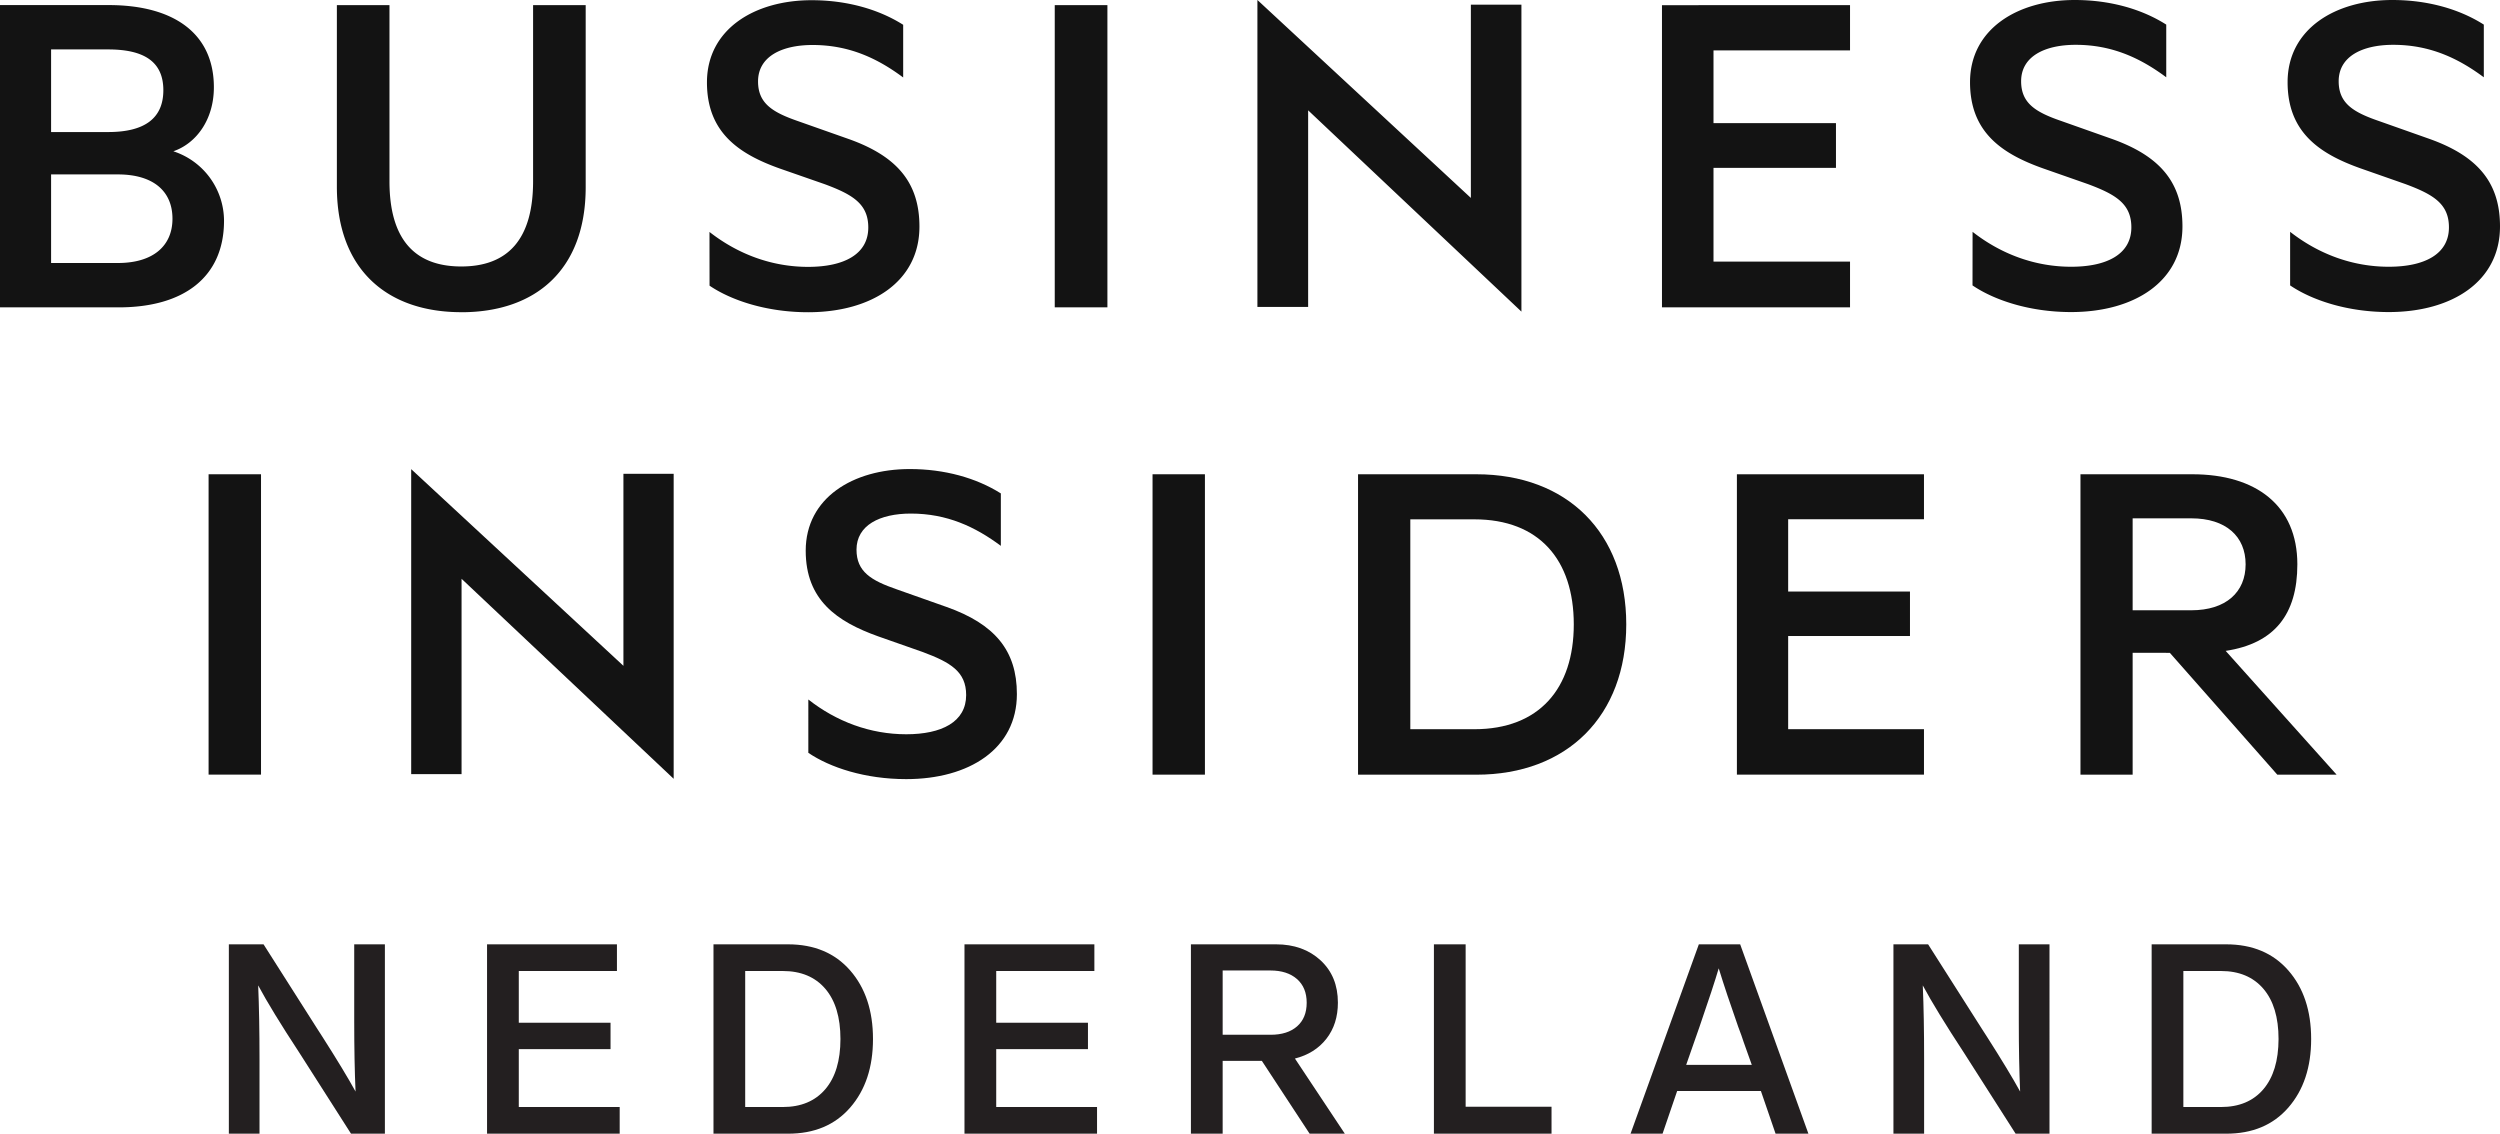 <?xml version="1.0" encoding="UTF-8"?> <svg xmlns="http://www.w3.org/2000/svg" id="Layer_1" data-name="Layer 1" viewBox="0 0 1594.15 722.92"><defs><style>.cls-1,.cls-2{fill:#131313;}.cls-2{fill-rule:evenodd;}.cls-3{fill:#231f20;}</style></defs><title>nl-BI_black_vertical-nederland-altnl-BI_black_vertical-nederland-alt</title><rect class="cls-1" x="133.01" y="302.42" width="33.43" height="191.52"></rect><polygon class="cls-2" points="262.2 493.64 294.32 493.64 294.32 369.07 429.57 496.61 429.57 302.11 397.53 302.11 397.53 424.57 262.2 299.15 262.2 493.64"></polygon><path class="cls-2" d="M517.29,680.05c17.89,14.05,39.41,22.17,62.44,22.17,22.43,0,38.2-7.78,38.2-25,0-15-10.06-20.85-27.64-27.43l-28.46-10c-26.26-9.39-46.21-23.11-46.21-54.62,0-33.73,30.21-52.07,66.35-52.07,22.14,0,42.31,5.61,58.08,15.54v33.44c-16.39-12.2-34.33-20.59-57.38-20.59-19.83,0-34.66,7.46-34.66,23,0,14.06,9.3,19.67,25.69,25.33l31.73,11.22c30.73,10.88,44.85,27.77,44.85,55.54,0,35-30.51,54.24-70.55,54.24-26.31,0-48.67-7.42-62.44-16.77Z" transform="translate(-1.85 -234.01)"></path><rect class="cls-1" x="734.93" y="302.42" width="33.4" height="191.54"></rect><path class="cls-2" d="M867.82,536.43h75.43c58.06,0,95.6,37.43,95.6,95.72S1001.31,728,943.25,728H867.82ZM942,699c41.3,0,63.39-25.92,63.39-66.83,0-41.2-22.09-67-63.39-67H901.15V699Z" transform="translate(-1.85 -234.01)"></path><polygon class="cls-2" points="1226.84 302.43 1226.84 331.1 1140.24 331.1 1140.24 377.2 1217.91 377.2 1217.91 405.56 1140.24 405.56 1140.24 464.97 1226.84 464.97 1226.84 493.95 1107.55 493.95 1107.55 302.43 1226.84 302.43"></polygon><path class="cls-2" d="M1361.75,650.26V728h-33.27V536.43h71.3c40.67,0,67,19.92,67,57.42,0,32-14.6,50.48-45.71,55.2L1491.82,728H1454l-68.52-77.7Zm0-27.1h37.4c22.14,0,34.64-11.57,34.64-29.31s-12.5-29.32-34.64-29.32h-37.4Z" transform="translate(-1.85 -234.01)"></path><path class="cls-2" d="M1462.17,416c13.88,9.42,36.44,17,62.89,17,40.3,0,70.94-19.45,70.94-54.61,0-27.93-14.18-44.88-45.14-55.87l-31.93-11.29c-16.46-5.64-25.8-11.3-25.8-25.42,0-15.7,14.84-23.22,34.83-23.22,23.22,0,41.27,8.47,57.72,20.71V249.71c-15.8-10.06-36.11-15.7-58.37-15.7-36.44,0-66.75,18.51-66.75,52.41,0,31.7,20,45.51,46.45,54.92l28.68,10.05c17.74,6.59,27.75,12.56,27.75,27.6,0,17.26-15.81,25.11-38.38,25.11-23.22,0-44.82-8.15-62.89-22.27Zm-202.53,0c13.85,9.42,36.44,17,62.87,17,40.32,0,71-19.45,71-54.61,0-27.93-14.19-44.88-45.17-55.87l-31.91-11.29c-16.45-5.64-25.79-11.3-25.79-25.42,0-15.7,14.82-23.22,34.83-23.22,23.2,0,41.27,8.47,57.71,20.71V249.71c-15.81-10.06-36.13-15.7-58.36-15.7-36.45,0-66.76,18.51-66.76,52.41,0,31.7,20,45.51,46.44,54.92l28.7,10.05c17.73,6.59,27.73,12.56,27.73,27.6,0,17.26-15.8,25.11-38.38,25.11-23.22,0-44.83-8.15-62.87-22.27Zm-78.1-178.72v28.88h-87.06v46.37h78.09v28.53h-78.09v59.77h87.06V430H1061.62V237.31ZM803.65,429.72H836V304.36L972,432.71V237H939.76V360.22L803.65,234ZM708,237.27H674.42V430H708ZM454.3,416.17c13.86,9.4,36.44,16.94,62.89,16.94,40.31,0,70.95-19.46,70.95-54.61,0-27.93-14.21-44.88-45.16-55.86L511,311.35c-16.43-5.67-25.77-11.31-25.77-25.42,0-15.7,14.82-23.23,34.82-23.23,23.22,0,41.27,8.46,57.72,20.71V249.82c-15.8-10-36.13-15.68-58.37-15.68-36.44,0-66.75,18.51-66.75,52.41,0,31.7,20,45.51,46.43,54.92l28.7,10c17.74,6.59,27.74,12.54,27.74,27.61,0,17.27-15.81,25.1-38.37,25.1-23.22,0-44.84-8.15-62.89-22.27ZM296,433.11c47.4,0,79.32-27,79.32-79.71V237.27H341.78V349.63c0,37-16.12,54.3-45.78,54.3s-45.8-17.26-45.8-54.3V237.27H216.66V353.08c0,53.05,32.25,80,79.34,80M34.43,345.23H77c22.59,0,34.83,10.67,34.83,28.26,0,17.25-12.24,28.23-34.83,28.23H34.43Zm0-27V265.53H70.86c22.9,0,35.15,7.85,35.15,26s-12.25,26.68-35.15,26.68Zm78,12.23c14.52-5,25.8-20.08,25.8-40.79,0-34.53-25.8-52.42-67.08-52.42H1.85V430H77.62c41.28,0,67.08-19.14,67.08-55.24a46.75,46.75,0,0,0-32.24-44.26" transform="translate(-1.85 -234.01)"></path><path class="cls-3" d="M227.72,836.17h19.56V956.92h-21.6l-33-51.7q-17.7-27-26.2-42.86.85,20.07.85,47.11v47.45H147.78V836.17H169.9l34.18,53.74,3.4,5.28q14,21.93,21.09,34.86-.85-19-.85-44.9Z" transform="translate(-1.85 -234.01)"></path><path class="cls-3" d="M395.25,836.17v17H332.66v33h58.51V903H332.66v36.91H397v17H312.42V836.17Z" transform="translate(-1.85 -234.01)"></path><path class="cls-3" d="M456.81,836.17h47.46q25.17,0,39.71,16.67t14.54,43.71q0,27-14.54,43.71t-39.71,16.66H456.81Zm44.22,17h-24v86.74h24q17.36,0,27.05-11.31t9.69-32.06q0-20.76-9.69-32.06T501,853.18Z" transform="translate(-1.85 -234.01)"></path><path class="cls-3" d="M699.69,836.17v17H637.1v33h58.5V903H637.1v36.91h64.29v17H616.86V836.17Z" transform="translate(-1.85 -234.01)"></path><path class="cls-3" d="M859.39,956.92H836.94l-30.45-46.43h-25v46.43H761.25V836.17h54.26q17.34,0,28.4,10.2t11.06,27q0,13.61-7.32,23T827.58,909Zm-77.9-104.08v41h30.62q10.71,0,16.83-5.36t6.13-15.05q0-9.7-6.21-15.14t-16.92-5.44Z" transform="translate(-1.85 -234.01)"></path><path class="cls-3" d="M936.43,836.17V939.75H991.2v17.17h-75V836.17Z" transform="translate(-1.85 -234.01)"></path><path class="cls-3" d="M1134.06,956.92l-9.35-27.21H1071.3L1062,956.92h-20.41l43.54-120.75h26.36L1155,956.92Zm-57-43.88h41.84l-5.27-14.79q-1-3.24-3.4-9.53-7.49-21.26-12.42-37.24-3.4,11.57-12.24,37.24l-3.4,9.7Z" transform="translate(-1.85 -234.01)"></path><path class="cls-3" d="M1289.17,836.17h19.56V956.92h-21.6l-33-51.7q-17.7-27-26.2-42.86.86,20.07.85,47.11v47.45h-19.56V836.17h22.11l34.19,53.74,3.4,5.28q14,21.93,21.09,34.86-.86-19-.85-44.9Z" transform="translate(-1.85 -234.01)"></path><path class="cls-3" d="M1373.87,836.17h47.45q25.17,0,39.72,16.67t14.54,43.71q0,27-14.54,43.71t-39.72,16.66h-47.45Zm44.22,17h-24v86.74h24q17.36,0,27-11.31t9.7-32.06q0-20.76-9.7-32.06T1418.09,853.18Z" transform="translate(-1.85 -234.01)"></path></svg> 